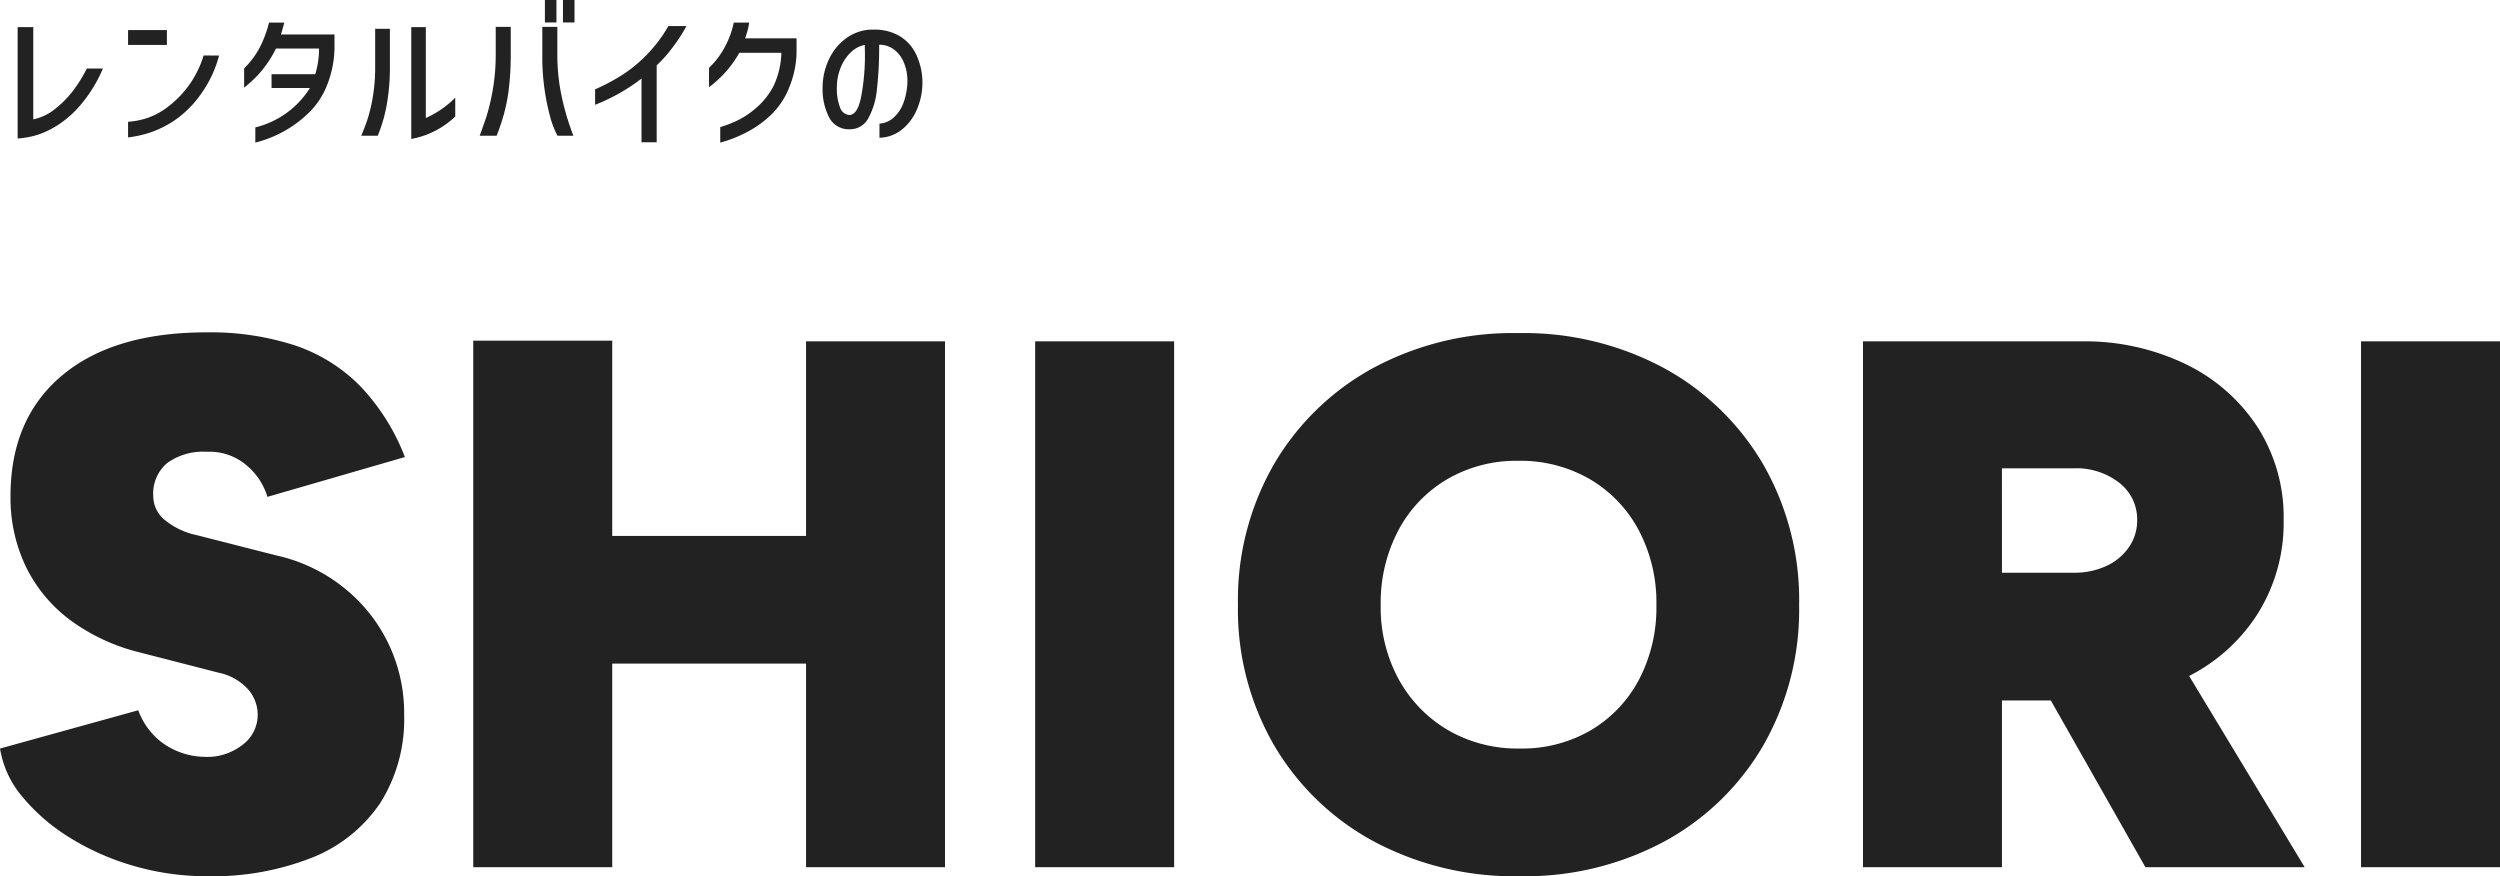 <svg xmlns="http://www.w3.org/2000/svg" width="346.112" height="121.308" viewBox="0 0 346.112 121.308">
  <g id="グループ_5448" data-name="グループ 5448" transform="translate(-193.12 -278.94)">
    <path id="パス_19088" data-name="パス 19088" d="M14.364-8.568a19.288,19.288,0,0,1-2.6,4.431A14.485,14.485,0,0,1,8.421-.945a12.45,12.45,0,0,1-2.94,1.5,11.792,11.792,0,0,1-2.919.557V-14.3H4.725V-1.533a7.027,7.027,0,0,0,3-1.428,14.079,14.079,0,0,0,2.415-2.415,19.185,19.185,0,0,0,1.995-3.192ZM17.85-13.9h5.376v2.058H17.85Zm12.6,3.528a16.142,16.142,0,0,1-2.436,5.229,14.636,14.636,0,0,1-3.591,3.654A14.429,14.429,0,0,1,21.158.2,15.691,15.691,0,0,1,17.85.966V-1.2a11,11,0,0,0,2.793-.567,9.893,9.893,0,0,0,2.73-1.512,13.946,13.946,0,0,0,4.935-7.1Zm9.03-4.557q-.147.588-.462,1.638h7.413v1.932a14.563,14.563,0,0,1-1,5.009,10.91,10.91,0,0,1-2.425,3.769A16.234,16.234,0,0,1,35.469,1.68V-.42a12.39,12.39,0,0,0,7.56-5.46H37.716V-7.791h6.048a11.948,11.948,0,0,0,.525-3.549H38.325a15.469,15.469,0,0,1-2.6,3.78,19.484,19.484,0,0,1-1.806,1.638V-8.589a13.292,13.292,0,0,0,1.407-1.659,11.41,11.41,0,0,0,1.165-2.111,15.472,15.472,0,0,0,.872-2.573Zm23.667,13a11.878,11.878,0,0,1-6.09,3.108V-14.3h2.016V-1.722a13.522,13.522,0,0,0,4.074-2.814ZM50.127.735q.378-.861.8-2.058A21.778,21.778,0,0,0,51.744-4.7a24.4,24.4,0,0,0,.315-4.011V-14.07H54.1v5.355A29.433,29.433,0,0,1,53.634-3.4,20.835,20.835,0,0,1,52.416.735ZM75.558-18.06h1.6v3.108h-1.6Zm2.5,0h1.6v3.108h-1.6ZM66.528.735q.273-.714.9-2.541a29.107,29.107,0,0,0,1.323-8.757v-3.78h2.079v3.78a39.111,39.111,0,0,1-.294,5.04,24.532,24.532,0,0,1-.682,3.371Q69.447-.735,68.88.735ZM77.3.735a12.932,12.932,0,0,1-1.008-2.6A31.969,31.969,0,0,1,75.2-10.563v-3.78H77.28v3.78a27.686,27.686,0,0,0,.42,4.914A34.471,34.471,0,0,0,79.506.735Zm17.85-15.183a20.642,20.642,0,0,1-1.827,2.835,17.941,17.941,0,0,1-2.289,2.6V1.638h-2.1v-8.82a26.328,26.328,0,0,1-6.426,3.633V-5.691a27.262,27.262,0,0,0,3.486-1.827,18.578,18.578,0,0,0,3.57-2.867,19.5,19.5,0,0,0,3.087-4.064Zm8.694-.483a9.525,9.525,0,0,1-.231,1.1,10.765,10.765,0,0,1-.336,1.082H110.4v1.995a13.48,13.48,0,0,1-1.029,4.83,10.707,10.707,0,0,1-2.331,3.591A14.381,14.381,0,0,1,103.719.126,17.33,17.33,0,0,1,99.834,1.68V-.462a16.042,16.042,0,0,0,2.657-1.06,12.092,12.092,0,0,0,2.447-1.712,10.213,10.213,0,0,0,2.341-3.055,11.693,11.693,0,0,0,1.019-4.463H102.48a15.414,15.414,0,0,1-4.2,4.767V-8.673a11.089,11.089,0,0,0,2.163-2.835,12.191,12.191,0,0,0,1.26-3.423Zm21.9,7.812a6.486,6.486,0,0,0-.556-2.436,4.191,4.191,0,0,0-1.354-1.69,3.327,3.327,0,0,0-2-.62,51.318,51.318,0,0,1-.315,6.226,10.223,10.223,0,0,1-1.207,3.99,2.838,2.838,0,0,1-2.573,1.481,3.02,3.02,0,0,1-2.8-1.585,8.5,8.5,0,0,1-.935-4.189,9.191,9.191,0,0,1,.84-3.822,7.628,7.628,0,0,1,2.257-2.877,6.291,6.291,0,0,1,3.265-1.3q.252-.021.756-.021a6.8,6.8,0,0,1,3.465.851,5.888,5.888,0,0,1,2.3,2.446,9.06,9.06,0,0,1,.935,3.78,9.49,9.49,0,0,1-.683,3.791,7.175,7.175,0,0,1-2.09,2.919,5.137,5.137,0,0,1-3.171,1.187V-.945a3.243,3.243,0,0,0,1.932-.808,5.077,5.077,0,0,0,1.407-2.121A9.087,9.087,0,0,0,125.748-7.119Zm-8.085,4.977q1.155.063,1.68-2.509a30.641,30.641,0,0,0,.525-6.059l-.021-1.134a3.857,3.857,0,0,0-1.984,1.082,5.948,5.948,0,0,0-1.386,2.153,7.3,7.3,0,0,0-.493,2.646,7.161,7.161,0,0,0,.431,2.751A1.506,1.506,0,0,0,117.663-2.142Z" transform="translate(193 297)" fill="#222222"/>
    <path id="パス_19087" data-name="パス 19087" d="M31.72,1.248a35.988,35.988,0,0,1-9.984-1.4,34.943,34.943,0,0,1-8.892-3.9,26.676,26.676,0,0,1-6.6-5.668,13.655,13.655,0,0,1-3.12-6.708l19.136-5.3a9.835,9.835,0,0,0,3.224,4.42,10.21,10.21,0,0,0,5.928,2.028,7.9,7.9,0,0,0,5.148-1.56,5.193,5.193,0,0,0,2.236-4.368,5.315,5.315,0,0,0-1.3-3.38,7.509,7.509,0,0,0-4.108-2.34l-10.92-2.808a27.1,27.1,0,0,1-9.62-4.472A20.291,20.291,0,0,1,6.708-41.6a21.992,21.992,0,0,1-2.132-9.776q0-10.712,7.124-16.692t20.02-5.98A37.953,37.953,0,0,1,43.836-72.28a22.964,22.964,0,0,1,9.048,5.564,29.614,29.614,0,0,1,6.292,9.932L40.144-51.272a9.056,9.056,0,0,0-2.652-4.16,7.911,7.911,0,0,0-5.772-2.08,8.465,8.465,0,0,0-5.46,1.56,5.545,5.545,0,0,0-1.924,4.576A4.286,4.286,0,0,0,25.9-48.1a10.356,10.356,0,0,0,4.472,2.132L41.392-43.16a22.766,22.766,0,0,1,13,8.164,22.163,22.163,0,0,1,4.68,13.884A21.7,21.7,0,0,1,55.8-8.944a20.43,20.43,0,0,1-9.412,7.592A37.466,37.466,0,0,1,31.72,1.248ZM114.712,0V-72.8h19.24V0ZM68.64,0V-72.9H87.88V0ZM81.848-28.184v-17.68h44.1v17.68ZM146.432,0V-72.8h19.24V0Zm67.08,1.248a41.27,41.27,0,0,1-20.228-4.836A35.582,35.582,0,0,1,179.5-16.9a37.5,37.5,0,0,1-4.992-19.4A37.7,37.7,0,0,1,179.5-55.8a35.681,35.681,0,0,1,13.728-13.312A40.755,40.755,0,0,1,213.3-73.944a40.973,40.973,0,0,1,20.176,4.836A35.681,35.681,0,0,1,247.208-55.8,37.7,37.7,0,0,1,252.2-36.3a37.8,37.8,0,0,1-4.94,19.4A35.306,35.306,0,0,1,233.584-3.588,40.755,40.755,0,0,1,213.512,1.248Zm0-17.68a18.889,18.889,0,0,0,9.88-2.548A17.78,17.78,0,0,0,230.048-26a21.5,21.5,0,0,0,2.392-10.3A21.425,21.425,0,0,0,230-46.644a17.942,17.942,0,0,0-6.76-7.072,19.166,19.166,0,0,0-9.932-2.548,18.964,18.964,0,0,0-9.828,2.548,17.942,17.942,0,0,0-6.76,7.072A21.425,21.425,0,0,0,194.272-36.3a20.769,20.769,0,0,0,2.5,10.3,18.411,18.411,0,0,0,6.812,7.02A19.166,19.166,0,0,0,213.512-16.432ZM261.04,0V-72.8H291.2a32.133,32.133,0,0,1,14.56,3.172,24.635,24.635,0,0,1,9.932,8.736,23.174,23.174,0,0,1,3.588,12.844A23.69,23.69,0,0,1,315.692-35.1a24.368,24.368,0,0,1-9.932,8.84,32.133,32.133,0,0,1-14.56,3.172H280.28V0Zm39.1,0L283.92-28.6l14.456-10.816L322.192,0ZM280.28-40.768h9.88a10.577,10.577,0,0,0,4.576-.936,7.686,7.686,0,0,0,3.12-2.6A6.455,6.455,0,0,0,299-48.048a6.4,6.4,0,0,0-2.444-5.148,9.688,9.688,0,0,0-6.4-2.028h-9.88ZM329.992,0V-72.8h19.24V0Z" transform="translate(190 399)" fill="#222222"/>
  </g>
</svg>
